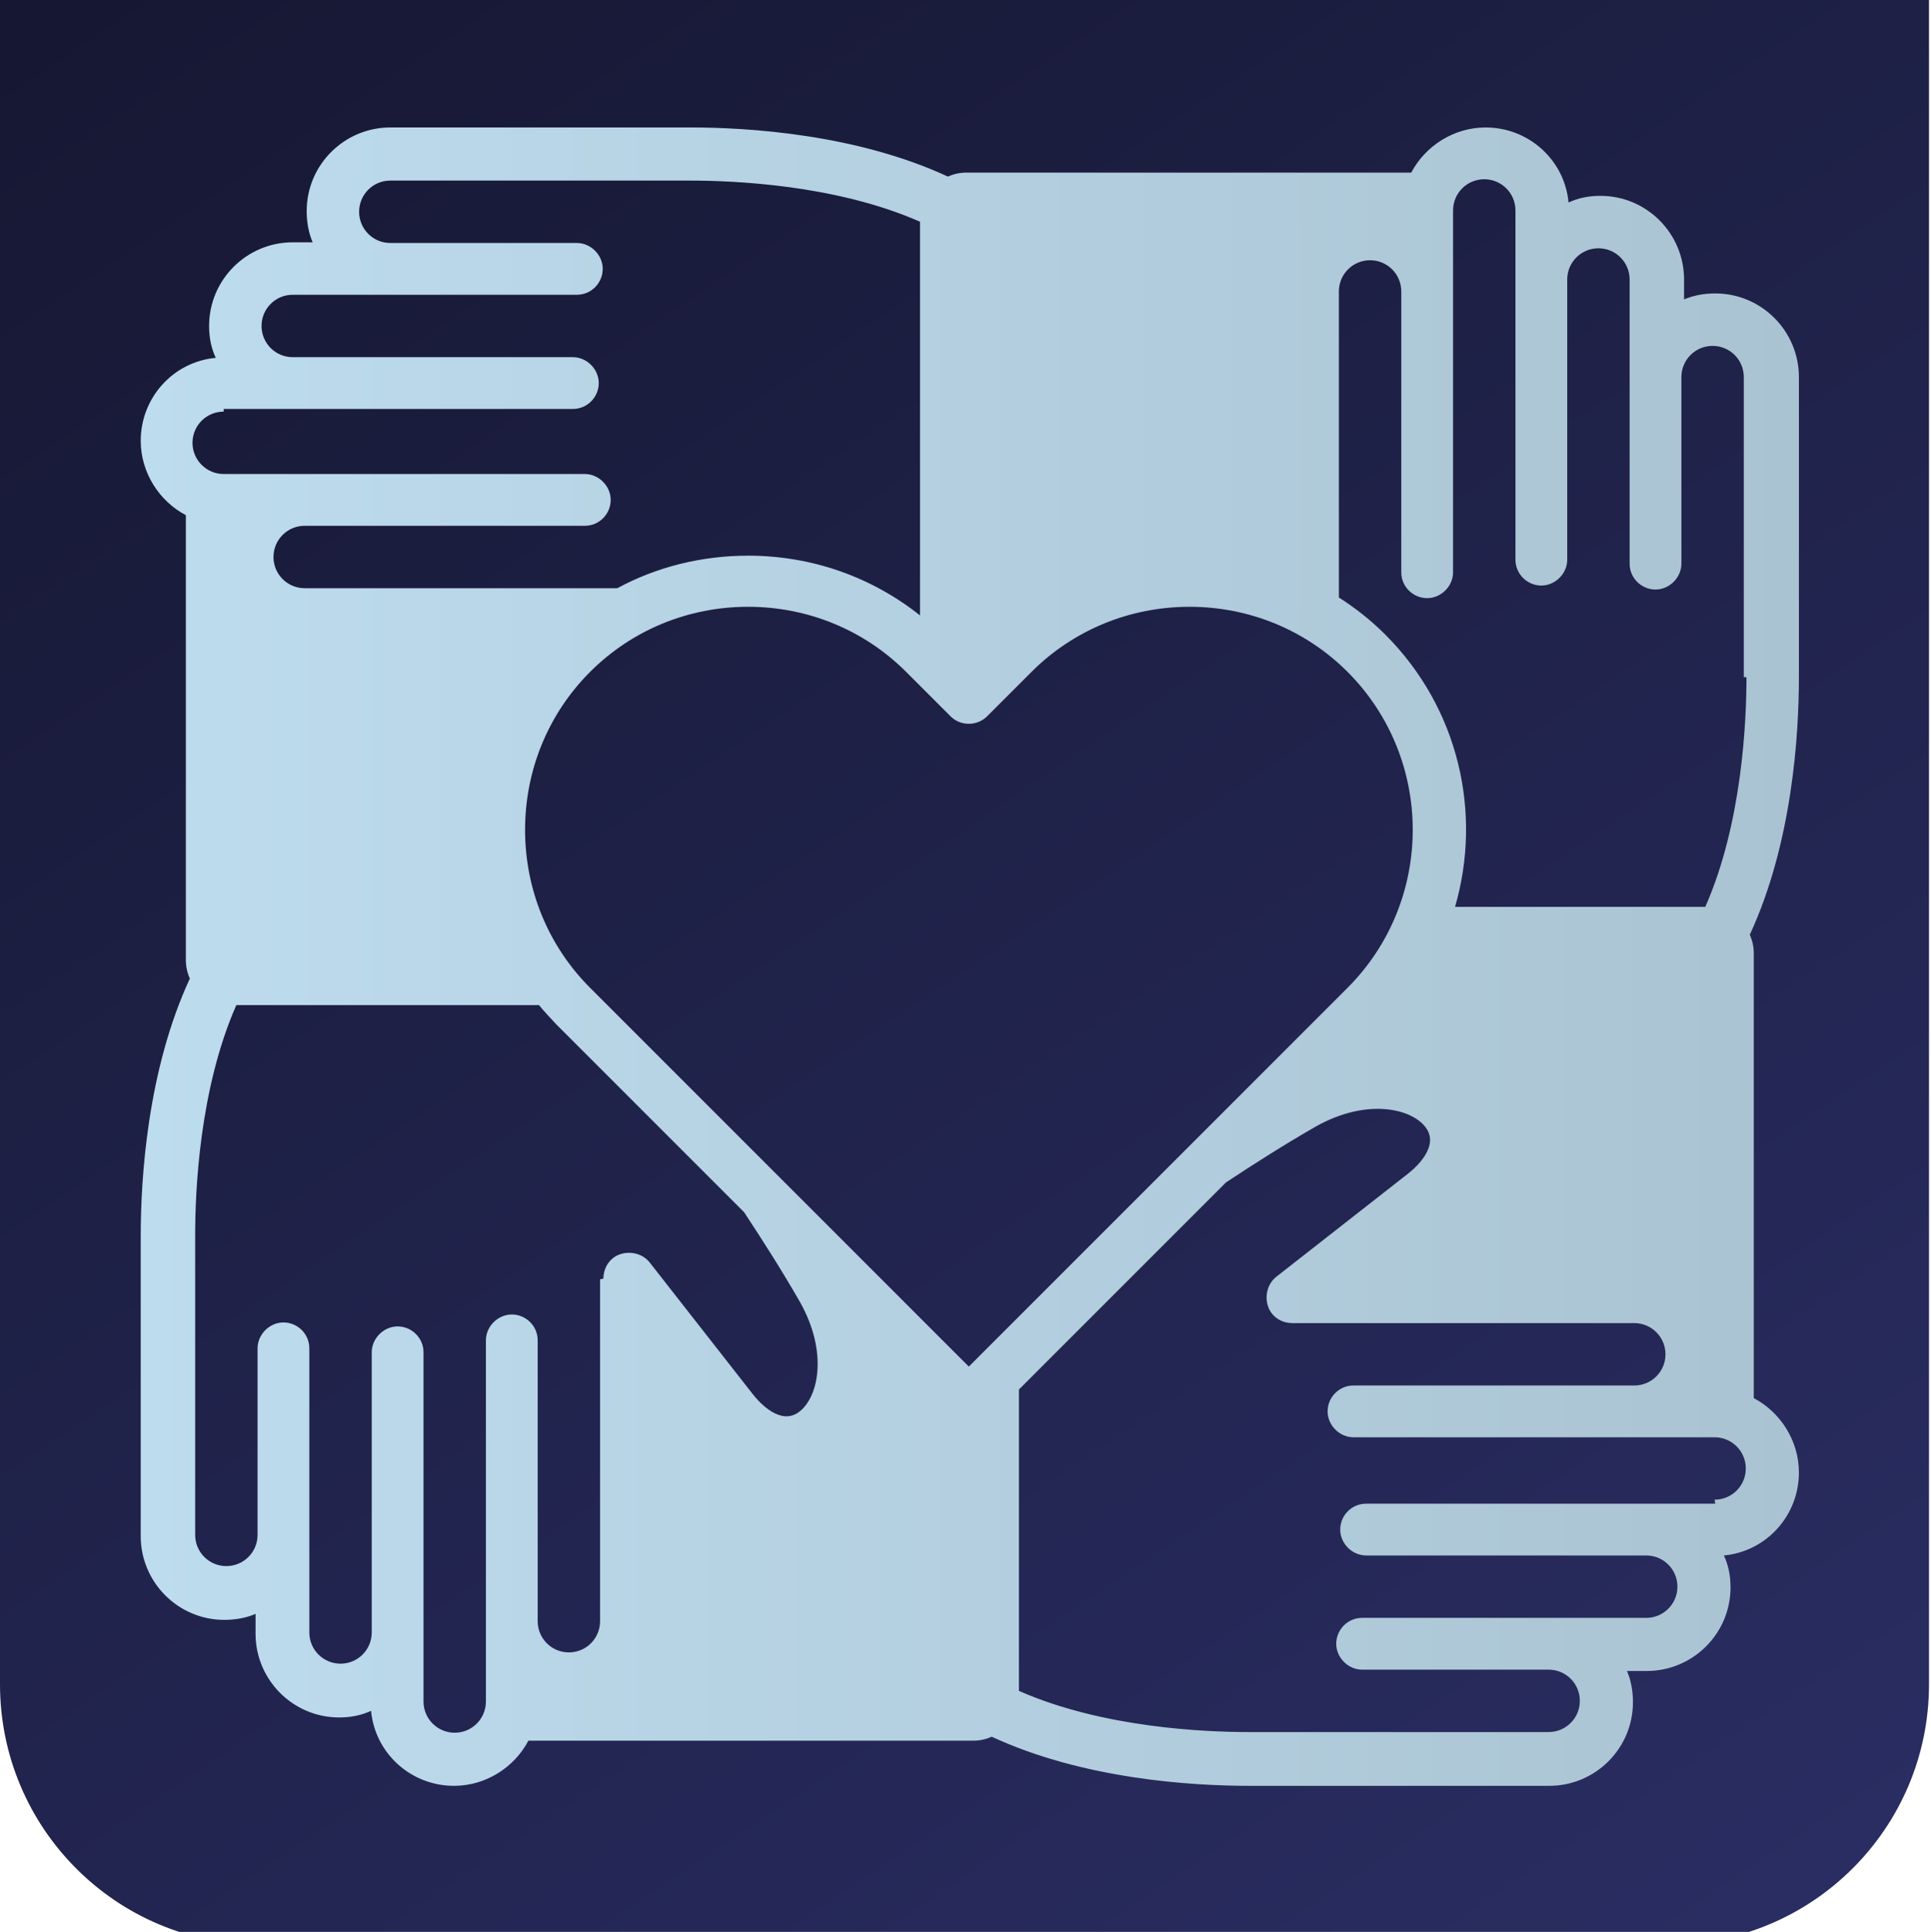 <?xml version="1.0" encoding="UTF-8"?>
<svg id="Capa_1" data-name="Capa 1" xmlns="http://www.w3.org/2000/svg" xmlns:xlink="http://www.w3.org/1999/xlink" viewBox="0 0 29.09 29.1">
  <defs>
    <style>
      .cls-1 {
        fill: url(#Degradado_sin_nombre_2);
      }

      .cls-2 {
        fill: url(#Degradado_sin_nombre_22);
      }
    </style>
    <linearGradient id="Degradado_sin_nombre_2" data-name="Degradado sin nombre 2" x1="28.55" y1="34.17" x2="-.2" y2="-8.72" gradientUnits="userSpaceOnUse">
      <stop offset="0" stop-color="#2c3068"/>
      <stop offset="1" stop-color="#121329"/>
    </linearGradient>
    <linearGradient id="Degradado_sin_nombre_22" data-name="Degradado sin nombre 22" x1="2.11" y1="14.4" x2="27.1" y2="14.4" gradientUnits="userSpaceOnUse">
      <stop offset="0" stop-color="#bddcee"/>
      <stop offset="1" stop-color="#aac3d2"/>
    </linearGradient>
  </defs>
  <path class="cls-1" d="M0-.06h29.06v25.43c0,2.17-1.76,3.92-3.92,3.92H3.92C1.76,29.3,0,27.54,0,25.37V-.06H0Z"/>
  <path class="cls-2" d="M26.42,21.06v-6.7c0-.1-.02-.19-.06-.28.64-1.38.74-3.01.74-3.88v-4.52c0-.69-.56-1.26-1.26-1.26-.17,0-.33.03-.47.09v-.3c0-.69-.56-1.26-1.26-1.26-.17,0-.33.03-.48.1-.06-.64-.6-1.13-1.25-1.13-.48,0-.91.28-1.12.68h-6.7c-.1,0-.19.02-.28.06-1.38-.64-3.01-.74-3.88-.74h-4.52c-.69,0-1.26.56-1.26,1.26,0,.17.03.33.09.47h-.3c-.69,0-1.26.56-1.26,1.26,0,.17.03.33.1.48-.64.06-1.13.6-1.13,1.25,0,.48.28.91.68,1.12v6.7c0,.1.02.19.06.28-.64,1.38-.74,3.01-.74,3.88v4.52c0,.69.56,1.26,1.26,1.26.17,0,.33-.03.47-.09v.3c0,.69.56,1.26,1.26,1.26.17,0,.33-.03.48-.1.06.64.6,1.13,1.25,1.13.48,0,.91-.28,1.12-.68h6.7c.1,0,.19-.02.28-.06,1.38.64,3.01.74,3.88.74h4.52c.69,0,1.26-.56,1.26-1.26,0-.17-.03-.33-.09-.47h.3c.69,0,1.26-.56,1.26-1.26,0-.17-.03-.33-.1-.48.64-.06,1.13-.6,1.13-1.25,0-.48-.28-.91-.68-1.12h0ZM3.37,6.16h5.26c.22,0,.39-.18.39-.39s-.18-.39-.39-.39h-4.22c-.26,0-.47-.21-.47-.47s.21-.47.47-.47h4.28c.22,0,.39-.18.39-.39s-.18-.39-.39-.39h-2.81c-.26,0-.47-.21-.47-.47s.21-.47.47-.47h4.52c.64,0,2.19.06,3.46.62v5.93c-.73-.58-1.63-.9-2.59-.9-.7,0-1.38.17-1.97.49h-4.71c-.26,0-.47-.21-.47-.47s.21-.47.47-.47h4.22c.22,0,.39-.18.39-.39s-.18-.39-.39-.39H3.37c-.26,0-.47-.21-.47-.47s.21-.47.47-.47h0ZM9.04,19.27v5.15c0,.26-.21.47-.47.47s-.47-.21-.47-.47h0v-4.23c0-.22-.18-.39-.39-.39s-.39.18-.39.39v5.44c0,.26-.21.47-.47.47s-.47-.21-.47-.47v-5.26c0-.22-.18-.39-.39-.39s-.39.18-.39.39v4.22c0,.26-.21.47-.47.47s-.47-.21-.47-.47v-4.28c0-.22-.18-.39-.39-.39s-.39.18-.39.39v2.81c0,.26-.21.47-.47.47s-.47-.21-.47-.47v-4.52c0-.64.06-2.19.62-3.46h4.56c.08.1.17.19.26.29l2.83,2.83c.29.44.57.88.84,1.35.44.78.27,1.47-.03,1.67-.27.18-.57-.14-.68-.28l-1.55-1.98c-.1-.13-.28-.18-.44-.13s-.26.2-.26.37h0ZM14.6,20.59l-5.71-5.71c-.63-.63-.98-1.48-.98-2.38s.35-1.75.98-2.38c.63-.63,1.48-.98,2.38-.98s1.75.35,2.38.98l.67.67c.15.15.4.15.55,0l.67-.67c.63-.63,1.48-.98,2.38-.98h0c.9,0,1.75.35,2.38.98,1.31,1.31,1.31,3.45,0,4.76l-5.71,5.71ZM25.84,22.65h-5.26c-.22,0-.39.18-.39.39s.18.39.39.39h4.22c.26,0,.47.21.47.47s-.21.47-.47.47h-4.28c-.22,0-.39.18-.39.39s.18.39.39.39h2.81c.26,0,.47.21.47.47s-.21.47-.47.47h-4.52c-.64,0-2.19-.06-3.46-.62v-4.54l3.12-3.12c.44-.29.88-.57,1.35-.84.78-.44,1.47-.27,1.67.03.18.27-.14.57-.28.68l-1.98,1.55c-.13.1-.18.28-.13.44s.2.26.37.26h5.15c.26,0,.47.21.47.47s-.21.47-.47.47h-4.23c-.22,0-.39.18-.39.39s.18.39.39.39h5.44c.26,0,.47.21.47.47,0,.26-.21.47-.47.47h0ZM26.31,10.2c0,.64-.06,2.19-.62,3.46h-3.77c.41-1.41.06-2.99-1.05-4.1-.22-.22-.45-.4-.7-.56v-4.61c0-.26.21-.47.47-.47s.47.21.47.47h0v4.23c0,.22.18.39.39.39s.39-.18.39-.39V3.17c0-.26.21-.47.47-.47s.47.21.47.47v5.26c0,.22.18.39.39.39s.39-.18.39-.39v-4.22c0-.26.21-.47.47-.47s.47.21.47.47v4.28c0,.22.18.39.39.39s.39-.18.39-.39v-2.81c0-.26.21-.47.47-.47s.47.21.47.47v4.52Z"/>
</svg>